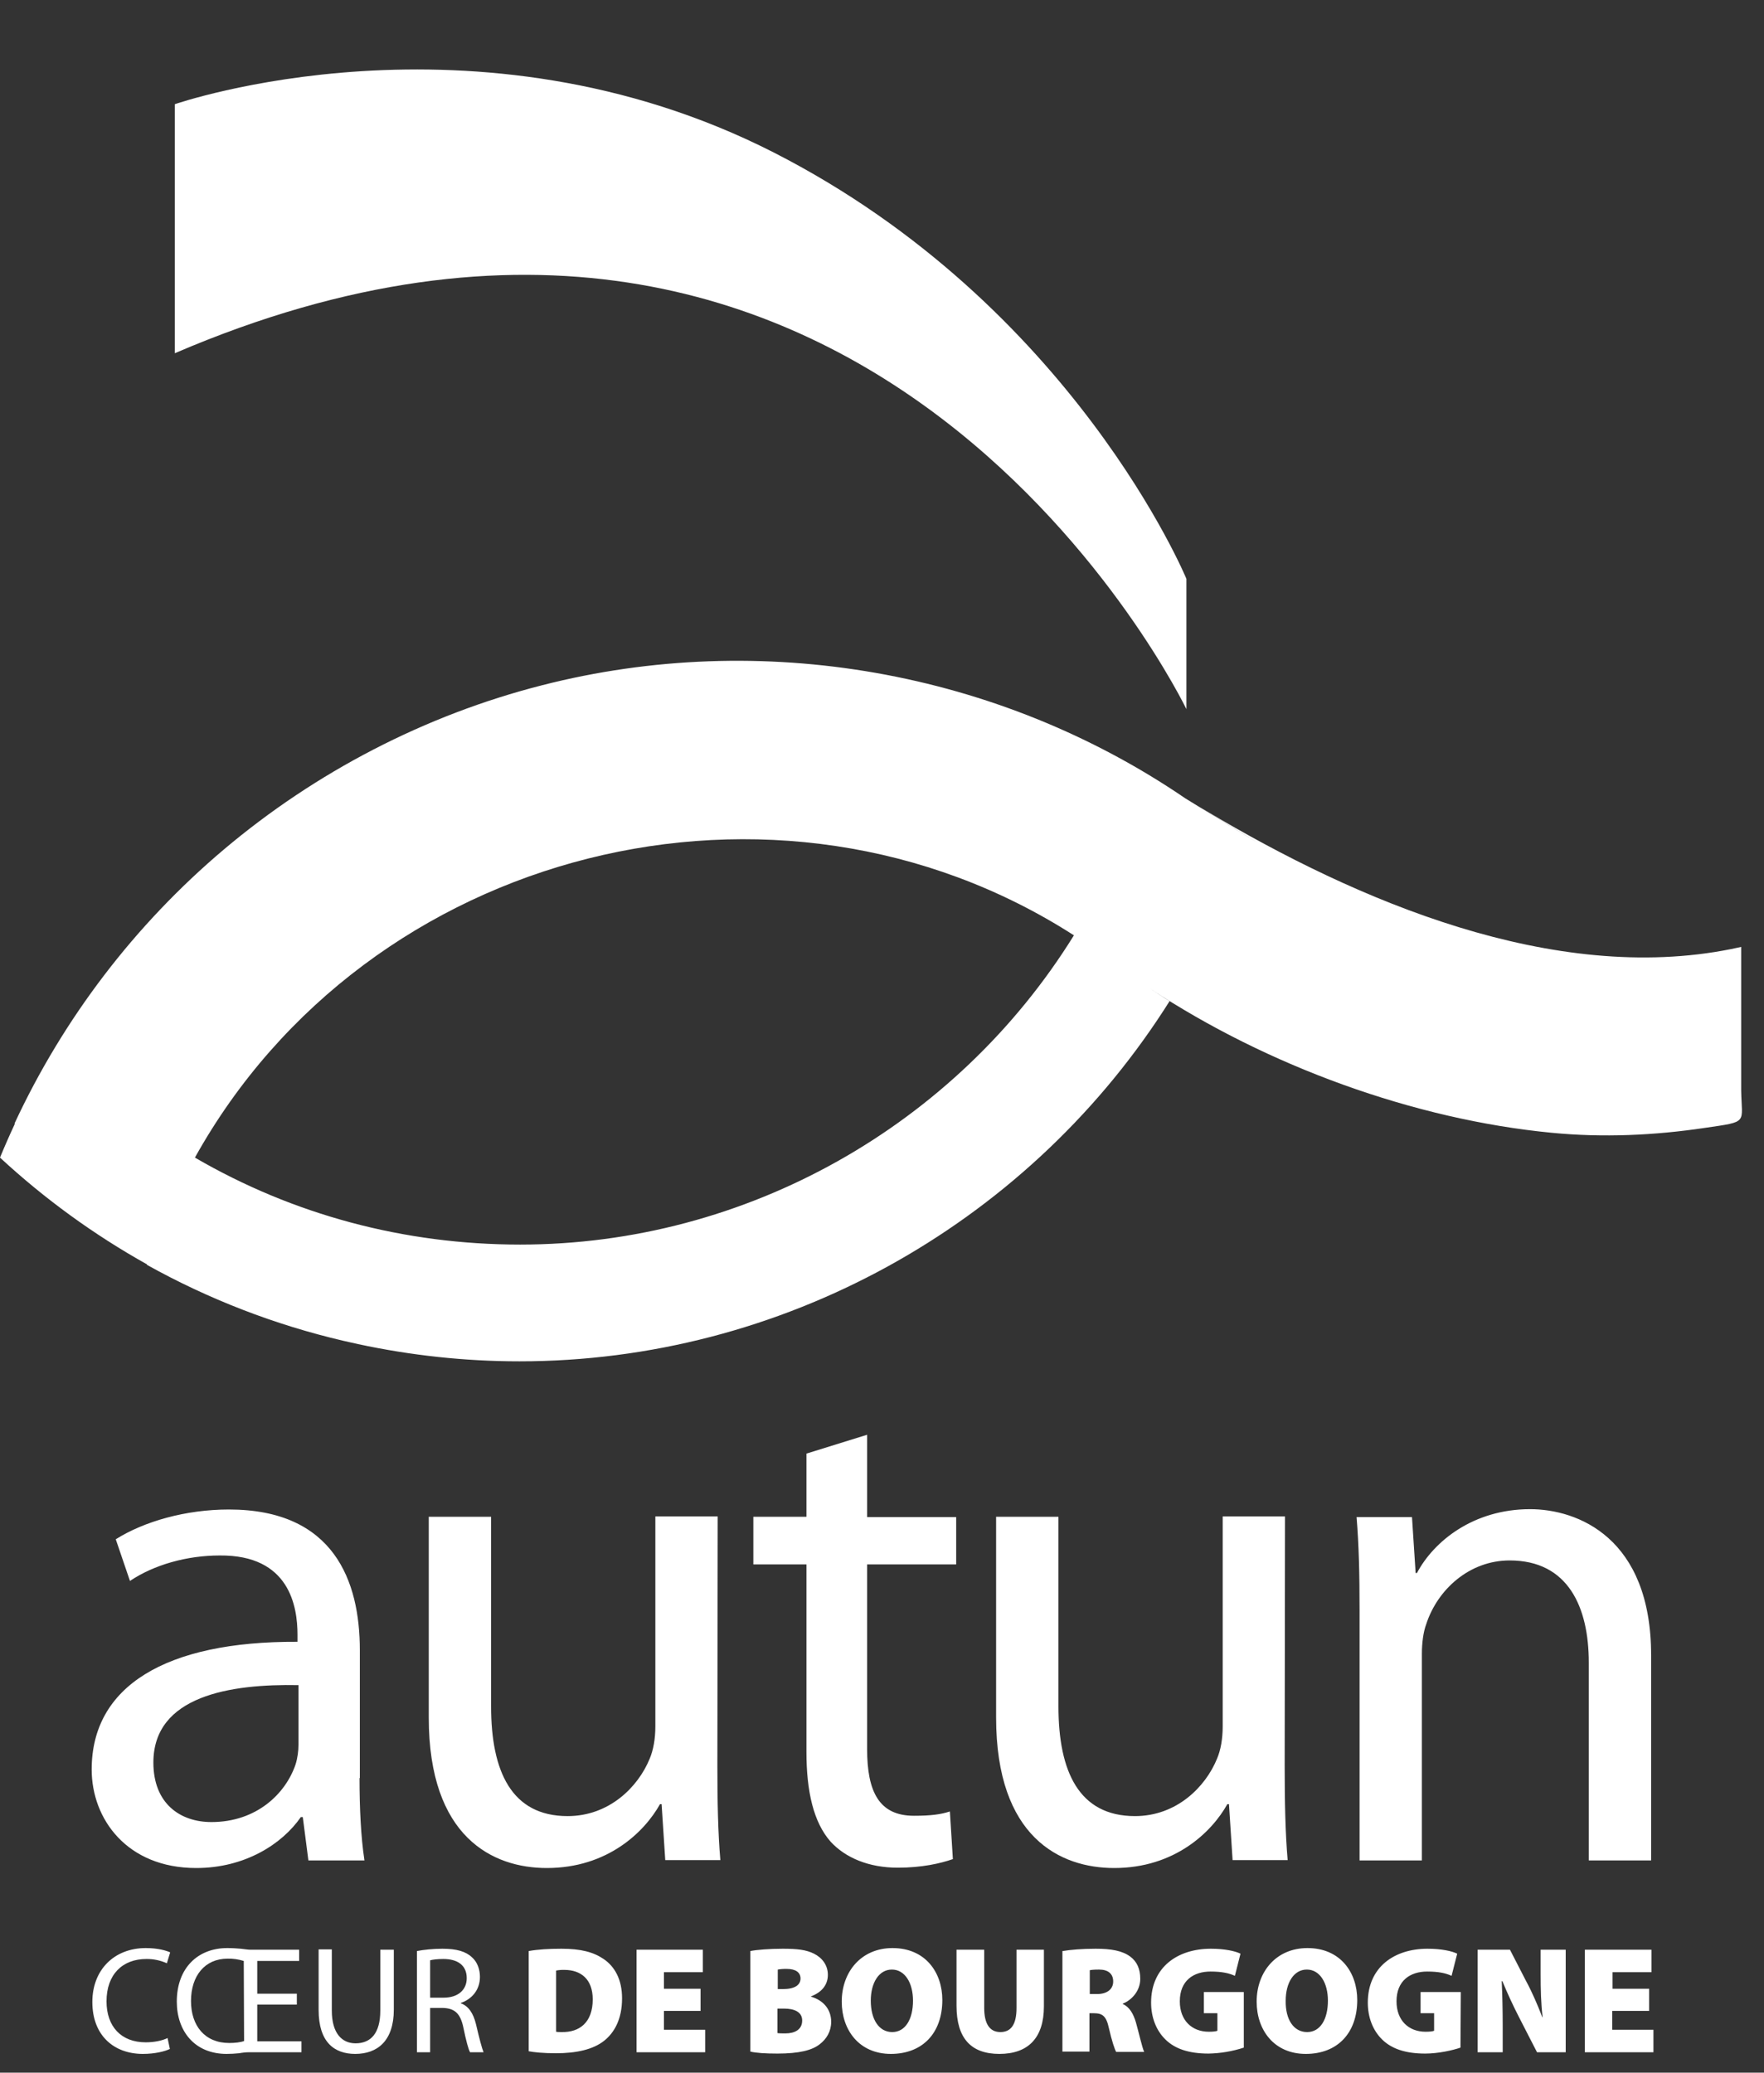 <?xml version="1.0" encoding="utf-8" ?>
<svg xmlns="http://www.w3.org/2000/svg" xmlns:xlink="http://www.w3.org/1999/xlink" width="80" height="94">
	<rect width="100%" height="100%" fill="#333333" stroke="none"/>
	<path fill="white" transform="translate(0 3.15)" d="M59.295 85.2C60.79 85.2 61.553 86.31 61.553 87.555C61.553 89.055 60.656 90 59.22 90C57.784 90 56.991 88.92 56.991 87.63C56.991 86.28 57.874 85.2 59.295 85.2L59.295 85.2ZM44.635 85.275L44.635 87.915C44.635 88.62 44.875 89.01 45.368 89.01C45.862 89.01 46.101 88.65 46.101 87.915L46.101 85.275L47.343 85.275L47.343 87.84C47.343 89.28 46.625 90 45.323 90C44.053 90 43.379 89.31 43.379 87.81L43.379 85.275L44.635 85.275L44.635 85.275ZM40.477 85.2C41.973 85.2 42.736 86.31 42.736 87.555C42.736 89.055 41.838 90 40.402 90C38.966 90 38.174 88.92 38.174 87.63C38.174 86.28 39.056 85.2 40.477 85.2L40.477 85.2ZM10.307 85.2C10.546 85.2 10.74 85.215 10.92 85.23C11.084 85.245 11.234 85.275 11.353 85.275L13.567 85.275L13.567 85.785L11.667 85.785L11.667 87.27L13.462 87.27L13.462 87.765L11.667 87.765L11.667 89.43L13.672 89.43L13.672 89.925L11.293 89.925C11.159 89.925 11.009 89.94 10.845 89.97C10.656 89.989 10.466 89.999 10.276 90C8.826 90 8.018 88.965 8.018 87.63C8.018 86.1 8.975 85.2 10.306 85.2L10.307 85.2ZM6.612 85.2C7.18 85.2 7.554 85.32 7.718 85.395L7.568 85.89C7.277 85.758 6.961 85.692 6.641 85.695C5.55 85.695 4.831 86.4 4.831 87.615C4.831 88.755 5.49 89.475 6.611 89.475C6.986 89.475 7.359 89.4 7.599 89.28L7.704 89.775C7.494 89.88 7.045 90 6.477 90C5.176 90 4.188 89.175 4.188 87.645C4.188 86.19 5.176 85.2 6.612 85.2L6.612 85.2ZM15.048 85.26L15.048 88.035C15.048 89.07 15.512 89.52 16.125 89.52C16.813 89.52 17.247 89.07 17.247 88.035L17.247 85.275L17.86 85.275L17.86 87.99C17.86 89.415 17.112 90 16.11 90C15.153 90 14.45 89.46 14.45 88.005L14.45 85.26L15.048 85.26L15.048 85.26ZM35.496 85.23C36.154 85.23 36.558 85.275 36.917 85.455C37.276 85.635 37.545 85.965 37.545 86.415C37.545 86.805 37.335 87.18 36.782 87.39L36.782 87.405C37.351 87.57 37.695 87.99 37.695 88.545C37.695 88.98 37.485 89.325 37.171 89.565C36.827 89.835 36.244 89.985 35.257 89.985C34.688 89.985 34.284 89.955 34.03 89.895L34.03 85.335C34.314 85.275 34.928 85.23 35.496 85.23L35.496 85.23ZM54.912 85.23C55.54 85.23 56.019 85.335 56.258 85.455L56.004 86.46C55.749 86.34 55.42 86.265 54.897 86.265C54.134 86.265 53.506 86.67 53.506 87.615C53.506 88.485 54.059 88.995 54.822 88.995C55.002 88.995 55.152 88.98 55.211 88.95L55.211 88.155L54.598 88.155L54.598 87.195L56.408 87.195L56.408 89.715C55.891 89.884 55.352 89.975 54.808 89.985C53.895 89.985 53.281 89.76 52.863 89.355C52.429 88.935 52.204 88.335 52.204 87.675C52.204 86.055 53.416 85.23 54.912 85.23L54.912 85.23ZM64.739 85.23C65.368 85.23 65.846 85.335 66.086 85.455L65.831 86.46C65.577 86.34 65.248 86.265 64.724 86.265C63.962 86.265 63.334 86.67 63.334 87.615C63.334 88.485 63.887 88.995 64.65 88.995C64.83 88.995 64.979 88.98 65.039 88.95L65.039 88.155L64.425 88.155L64.425 87.195L66.25 87.195L66.235 89.715C65.891 89.835 65.233 89.985 64.635 89.985C63.722 89.985 63.109 89.76 62.69 89.355C62.256 88.935 62.032 88.335 62.032 87.675C62.032 86.055 63.244 85.23 64.739 85.23L64.739 85.23ZM25.459 85.23C26.342 85.23 26.909 85.38 27.374 85.695C27.882 86.04 28.211 86.625 28.211 87.48C28.211 88.44 27.852 89.04 27.404 89.4C26.895 89.805 26.132 89.97 25.22 89.97C24.621 89.97 24.217 89.925 23.978 89.88L23.978 85.335C24.382 85.26 24.906 85.23 25.459 85.23L25.459 85.23ZM68.479 85.275L69.212 86.7C69.466 87.165 69.735 87.78 69.945 88.335L69.96 88.335C69.885 87.72 69.87 87.075 69.87 86.385L69.87 85.275L71.007 85.275L71.007 89.925L69.706 89.925L68.913 88.38C68.63 87.831 68.37 87.271 68.135 86.7L68.105 86.7C68.135 87.33 68.15 88.02 68.15 88.785L68.15 89.925L67.013 89.925L67.013 85.275L68.479 85.275L68.479 85.275ZM31.876 85.275L31.876 86.295L30.111 86.295L30.111 87.045L31.771 87.045L31.771 88.05L30.111 88.05L30.111 88.905L31.981 88.905L31.981 89.925L28.869 89.925L28.869 85.275L31.876 85.275L31.876 85.275ZM74.896 85.275L74.896 86.295L73.131 86.295L73.131 87.045L74.791 87.045L74.791 88.05L73.116 88.05L73.116 88.905L74.986 88.905L74.986 89.925L71.875 89.925L71.875 85.275L74.896 85.275L74.896 85.275ZM20.06 85.23C20.703 85.23 21.122 85.35 21.406 85.62C21.631 85.815 21.766 86.145 21.766 86.505C21.766 87.12 21.376 87.525 20.898 87.69L20.898 87.705C21.242 87.825 21.466 88.155 21.586 88.65C21.736 89.295 21.855 89.745 21.93 89.925L21.317 89.925C21.242 89.79 21.137 89.4 21.017 88.815C20.883 88.17 20.628 87.93 20.075 87.915L19.507 87.915L19.507 89.925L18.908 89.925L18.908 85.335C19.208 85.275 19.656 85.23 20.06 85.23ZM49.692 85.23C50.395 85.23 50.904 85.32 51.263 85.59C51.563 85.815 51.712 86.145 51.712 86.595C51.712 87.18 51.278 87.585 50.919 87.72L50.919 87.735C51.219 87.87 51.398 88.17 51.517 88.575C51.652 89.055 51.802 89.73 51.891 89.91L50.62 89.91C50.545 89.775 50.425 89.415 50.29 88.83C50.171 88.275 49.992 88.155 49.603 88.155L49.408 88.155L49.408 89.895L48.182 89.895L48.182 85.335L48.197 85.335C48.541 85.275 49.079 85.23 49.692 85.23L49.692 85.23ZM10.322 85.68C9.29 85.68 8.662 86.46 8.662 87.6C8.662 88.725 9.29 89.505 10.397 89.505C10.651 89.505 10.921 89.475 11.07 89.415L11.055 85.785C10.818 85.71 10.57 85.674 10.322 85.68L10.322 85.68ZM35.557 87.945L35.257 87.945L35.257 89.055C35.347 89.07 35.452 89.07 35.617 89.07C36.035 89.07 36.38 88.905 36.38 88.485C36.38 88.095 36.02 87.945 35.557 87.945ZM59.266 86.175C58.667 86.175 58.308 86.79 58.308 87.585C58.293 88.44 58.668 89.01 59.281 89.01C59.879 89.01 60.223 88.425 60.223 87.585C60.223 86.79 59.864 86.175 59.266 86.175ZM40.448 86.175C39.85 86.175 39.491 86.79 39.491 87.585C39.491 88.44 39.865 89.01 40.463 89.01C41.061 89.01 41.406 88.425 41.406 87.585C41.406 86.79 41.046 86.175 40.448 86.175ZM25.595 86.19C25.47 86.186 25.344 86.196 25.221 86.22L25.221 88.995C25.281 89.01 25.401 89.01 25.475 89.01C26.283 89.025 26.881 88.575 26.881 87.525C26.881 86.61 26.343 86.19 25.595 86.19L25.595 86.19ZM20.105 85.695C19.821 85.695 19.611 85.725 19.507 85.755L19.507 87.45L20.12 87.45C20.763 87.45 21.167 87.105 21.167 86.565C21.167 85.965 20.733 85.695 20.105 85.695L20.105 85.695ZM49.842 86.175C49.602 86.175 49.483 86.19 49.423 86.205L49.423 87.285L49.753 87.285C50.216 87.285 50.485 87.06 50.485 86.715C50.485 86.37 50.261 86.175 49.842 86.175ZM35.676 86.145C35.541 86.142 35.406 86.152 35.273 86.175L35.273 87.06L35.512 87.06C36.035 87.06 36.305 86.88 36.305 86.58C36.305 86.31 36.095 86.145 35.676 86.145ZM10.381 65.31C15.153 65.31 16.319 68.565 16.319 71.685L16.319 77.49L16.305 77.49C16.305 78.84 16.365 80.16 16.529 81.225L13.986 81.225L13.732 79.26L13.642 79.26C12.804 80.475 11.114 81.57 8.9 81.57C5.759 81.57 4.158 79.35 4.158 77.1C4.158 73.335 7.494 71.28 13.492 71.31L13.492 70.995C13.492 69.705 13.133 67.365 9.962 67.395C8.482 67.395 6.986 67.815 5.894 68.55L5.25 66.66C6.537 65.85 8.422 65.31 10.381 65.31L10.381 65.31ZM32.549 65.625L32.534 76.935C32.534 78.57 32.564 79.995 32.669 81.21L30.17 81.21L30.005 78.675L29.931 78.675C29.227 79.935 27.552 81.57 24.8 81.57C22.362 81.57 19.445 80.19 19.445 74.745L19.445 65.64L22.272 65.64L22.272 74.235C22.272 77.19 23.199 79.215 25.742 79.215C27.627 79.215 28.943 77.895 29.467 76.605C29.631 76.215 29.721 75.705 29.721 75.15L29.721 65.625L32.548 65.625L32.549 65.625ZM58.277 65.625L58.262 76.935C58.262 78.57 58.292 79.995 58.397 81.21L55.9 81.21L55.736 78.675L55.661 78.675C54.958 79.935 53.282 81.57 50.531 81.57C48.091 81.57 45.175 80.19 45.175 74.745L45.175 65.64L48.002 65.64L48.002 74.235C48.002 77.19 48.93 79.215 51.472 79.215C53.357 79.215 54.673 77.895 55.197 76.605C55.362 76.215 55.451 75.705 55.451 75.15L55.451 65.625L58.278 65.625L58.277 65.625ZM39.325 61.92L39.325 65.655L43.364 65.655L43.364 67.8L39.325 67.8L39.325 76.17C39.325 78.105 39.864 79.2 41.449 79.2C42.212 79.2 42.661 79.14 43.079 79.005L43.214 81.165C42.661 81.36 41.808 81.555 40.716 81.555C39.4 81.555 38.338 81.105 37.665 80.37C36.902 79.5 36.573 78.12 36.573 76.29L36.573 67.8L34.165 67.8L34.165 65.64L36.573 65.64L36.573 62.775L39.325 61.92L39.325 61.92ZM69.391 65.295C71.545 65.295 74.881 66.585 74.881 71.925L74.881 81.225L72.054 81.225L72.054 72.255C72.054 69.75 71.127 67.62 68.464 67.62C66.639 67.62 65.188 68.94 64.68 70.515C64.545 70.875 64.485 71.385 64.485 71.835L64.485 81.225L61.658 81.225L61.658 69.87C61.658 68.235 61.628 66.945 61.523 65.655L64.036 65.655L64.201 68.19L64.261 68.19C65.024 66.75 66.819 65.295 69.391 65.295ZM6.956 76.785C6.956 78.645 8.167 79.485 9.588 79.485C11.638 79.485 12.954 78.195 13.403 76.875C13.493 76.59 13.537 76.26 13.537 75.975L13.537 73.275C10.456 73.215 6.956 73.755 6.956 76.785ZM24.576 27.93C34.524 25.38 45.279 27.27 53.76 33.06C59.645 36.682 55.999 34.427 54.402 33.448L54.339 33.409L54.695 33.622C61.565 37.727 70.465 41.508 78.518 39.891L78.965 39.795L78.965 46.306C78.989 47.813 79.32 47.71 77.335 48C75.031 48.345 72.697 48.45 70.379 48.225C64.141 47.625 57.469 45.195 52.159 41.685C52.459 41.88 52.743 42.075 53.042 42.255L52.779 42.666C46.409 52.476 35.406 58.59 23.559 58.59C21.076 58.59 18.623 58.32 16.245 57.81L15.576 57.66C12.457 56.931 9.454 55.77 6.656 54.21L6.671 54.195C4.263 52.85 2.024 51.224 0 49.35C0.21 48.84 0.434 48.33 0.673 47.82L0.658 47.805C2.881 43.026 6.117 38.788 10.142 35.385C14.315 31.86 19.282 29.28 24.576 27.93L24.576 27.93ZM48.704 39.27C35.257 30.63 16.678 35.265 8.84 49.35C13.298 51.945 18.339 53.295 23.59 53.295C33.85 53.295 43.364 47.88 48.704 39.27L48.704 39.27ZM35.092 3.766C48.674 10.696 53.805 23.1 53.805 23.1L53.805 29.01C53.805 29.025 39.565 -0.72 7.928 12.87L7.928 1.576C7.928 1.576 21.51 -3.15 35.092 3.766Z"/>
</svg>
